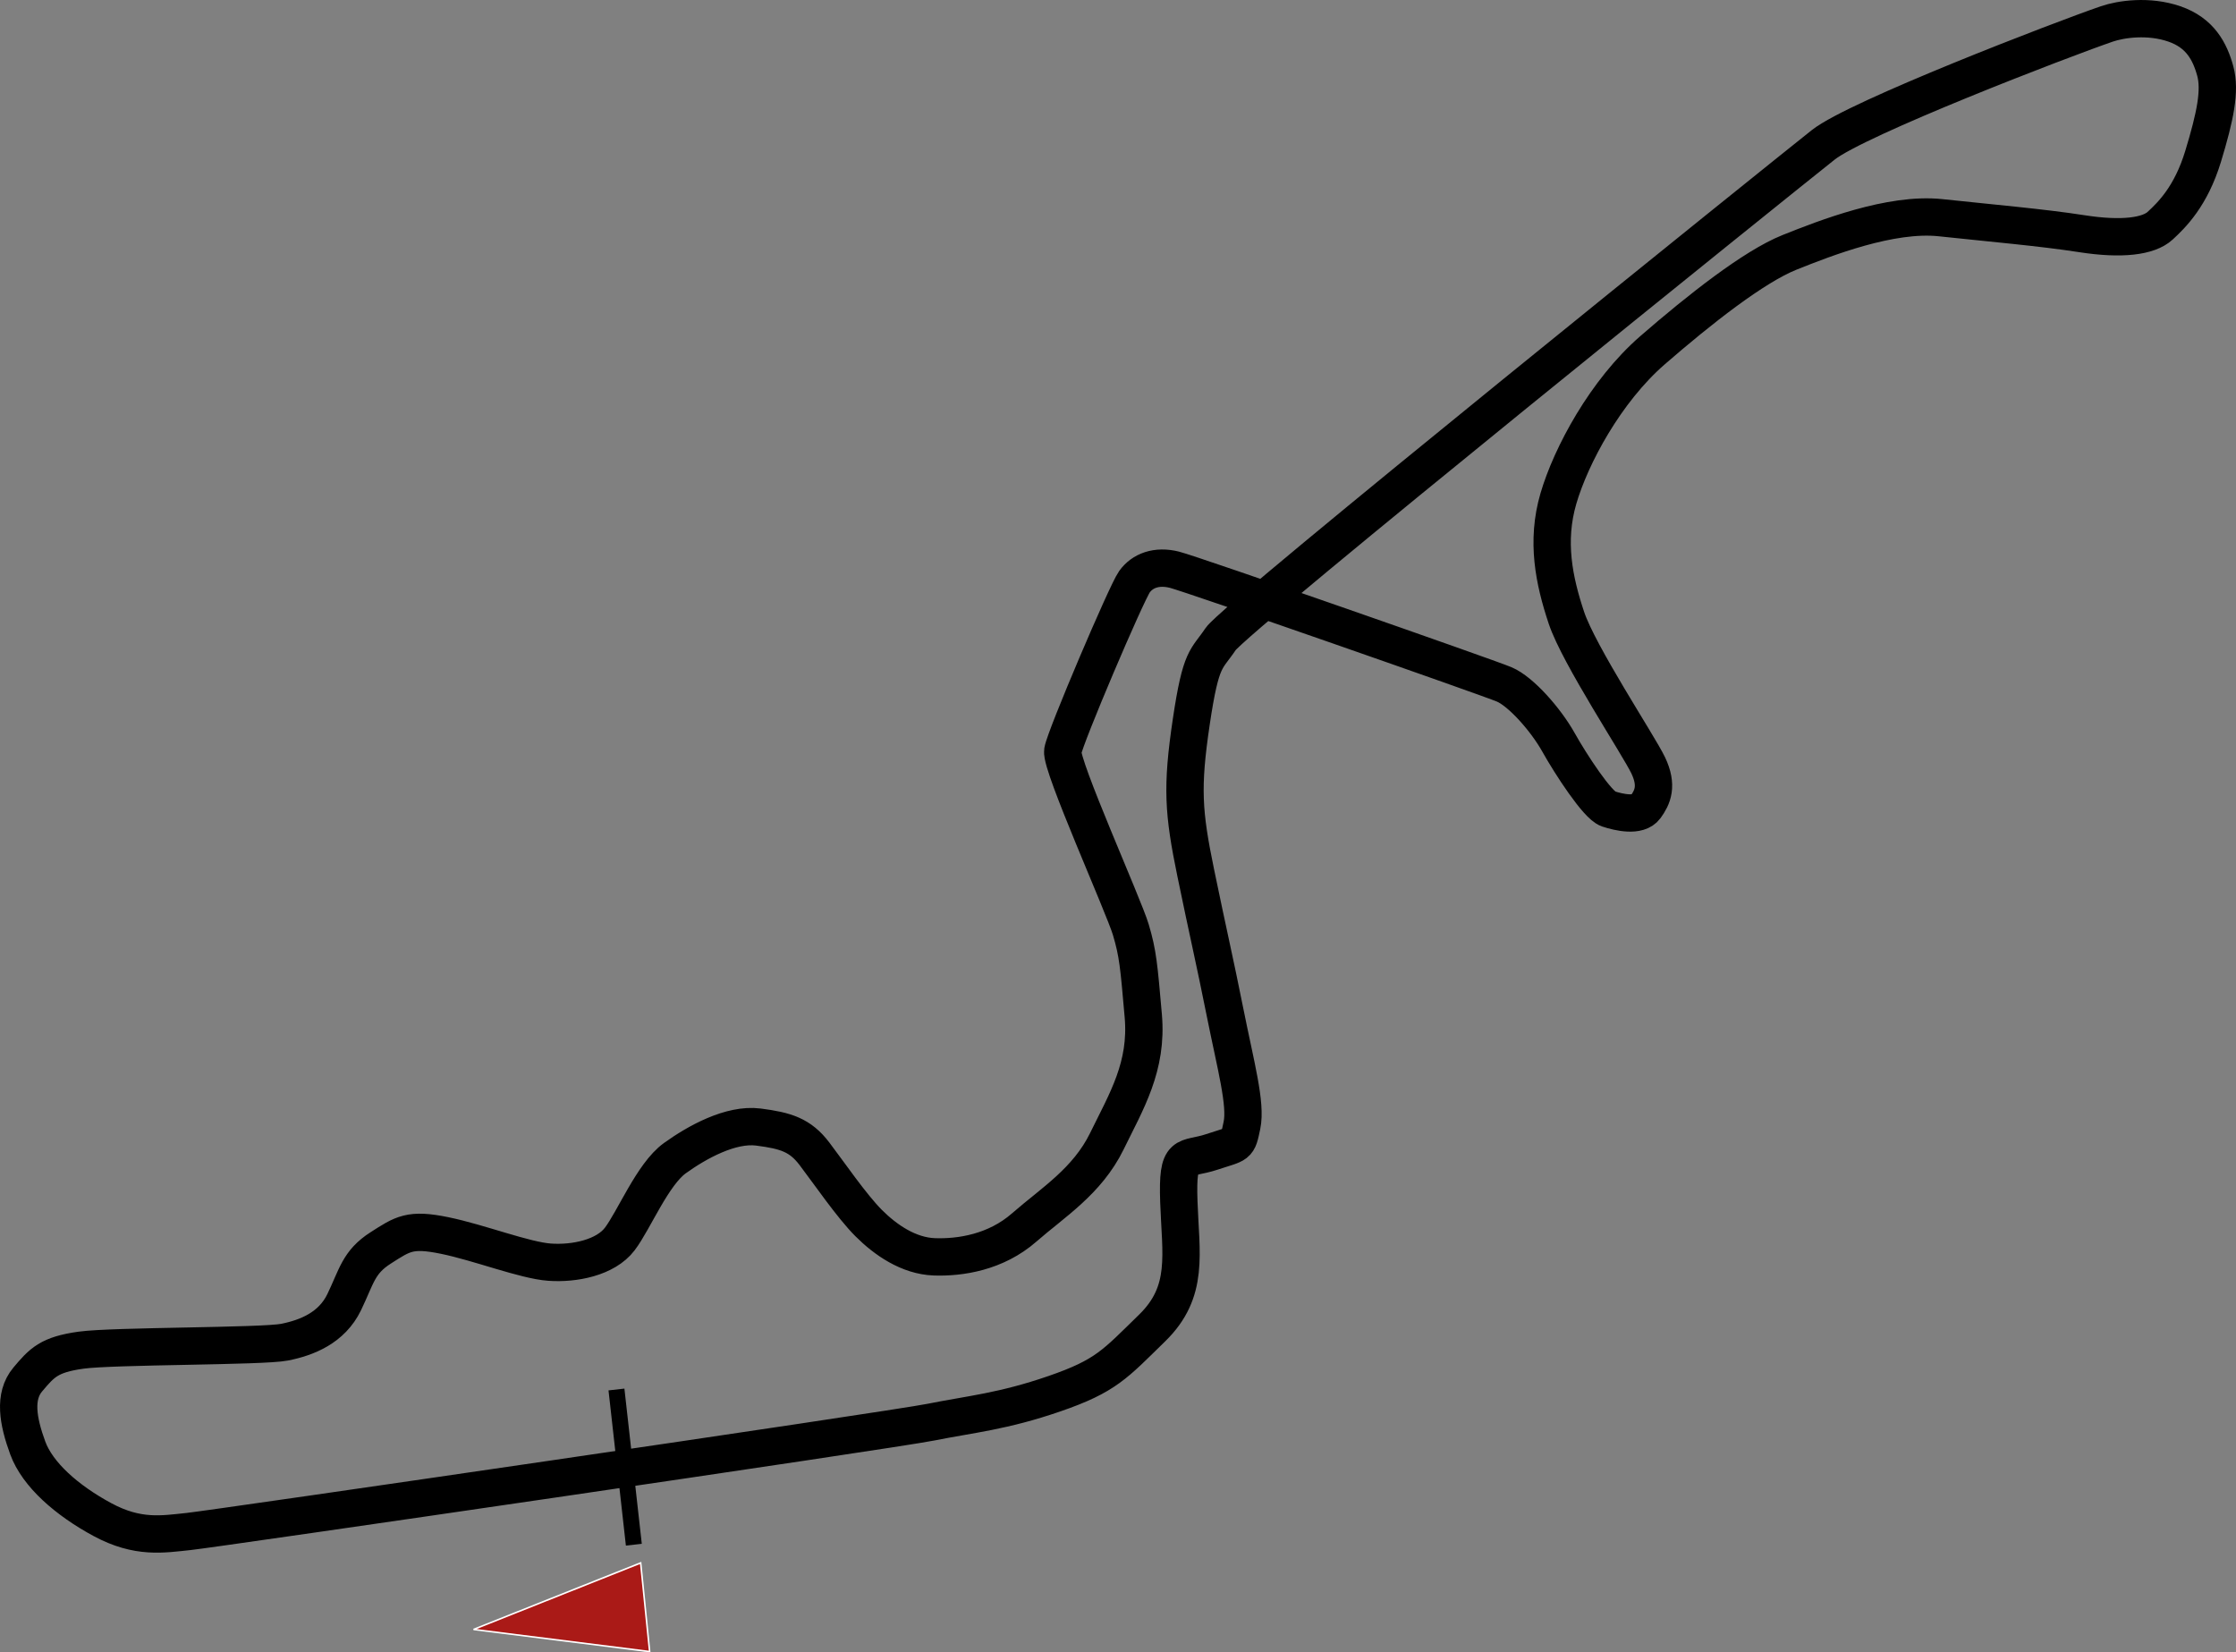 <svg id="svg2" xmlns="http://www.w3.org/2000/svg" viewBox="0 0 1257.77 929.47"><rect x="0" y="0" width="1257.77" height="929.47" fill="#808080" stroke="none"/><defs><style>.cls-1{fill:#aa1a17;}.cls-2{fill:#fff;}.cls-3{fill:none;stroke:#000;stroke-miterlimit:10;stroke-width:21px;}</style></defs><title>suzuka-japon</title><rect x="354.56" y="815.24" width="9" height="87.85" transform="translate(-100.8 11.37) rotate(-6.39)"/><polygon class="cls-1" points="360.38 879.12 365.44 928.97 266.39 916.51 360.38 879.12"/><path class="cls-2" d="M368.14,912.44l5.17,51-99.59-12.53-0.11-.83Zm4.2,50-4.95-48.74-91.89,36.56Z" transform="translate(-7.39 -33.93)"/><path class="cls-3" d="M1192.5,47.39c-25.87,8.9-140.5,53-159.5,68s-331,266-339,278-11,9.5-16.5,46.5-4.5,51,2.5,85,10.5,48.5,16.5,78.5,12,51.5,9.5,63.5-2,10-17,15-19.5-1.5-18.5,28,6,50.5-15,71-26,27-55,37-47,11.5-69.5,16-403,60-417.5,61.5S85,899.48,65,888.69s-36.5-25.3-42-40.3-8-29,0-38.5,12-14,30-16.5,102-2,114.5-4.5,26.5-8,33.5-22.5,8-22.5,20.5-30.5,16.5-11,36-7,45,14,59,15,31.5-2.5,39.5-13,18.5-36.5,31-45.5,31.5-19.5,47-17.5,23.5,4.5,31.5,15,21,29.5,30.5,39,22.5,18.5,37,19,34.5-2.5,50.5-16.5,35.5-26,46.5-48.5,23-42,20.5-70.5-3-35-7-48.5-39.61-92.5-38.3-100.5,35.8-88.88,40.3-95.19,12.5-9.31,22.5-6.81,176,60.5,185.5,64.5,23.5,20,30.5,32.5,22,35.5,28,37.5,17,4.5,21-1,7-12,1.5-23.5-39-62-46-83-11.5-43-4.5-67,26.5-60.5,53-83.5,57-47,77-55,57-22.5,85-19.5,57,5.5,79.5,9,37.5,1.5,44-4.5,17.32-16.5,24.16-39,9.84-37,6.84-48-8.5-21.5-23-26.5S1200.42,44.67,1192.5,47.39Z" transform="translate(-7.39 -33.93)"/></svg>